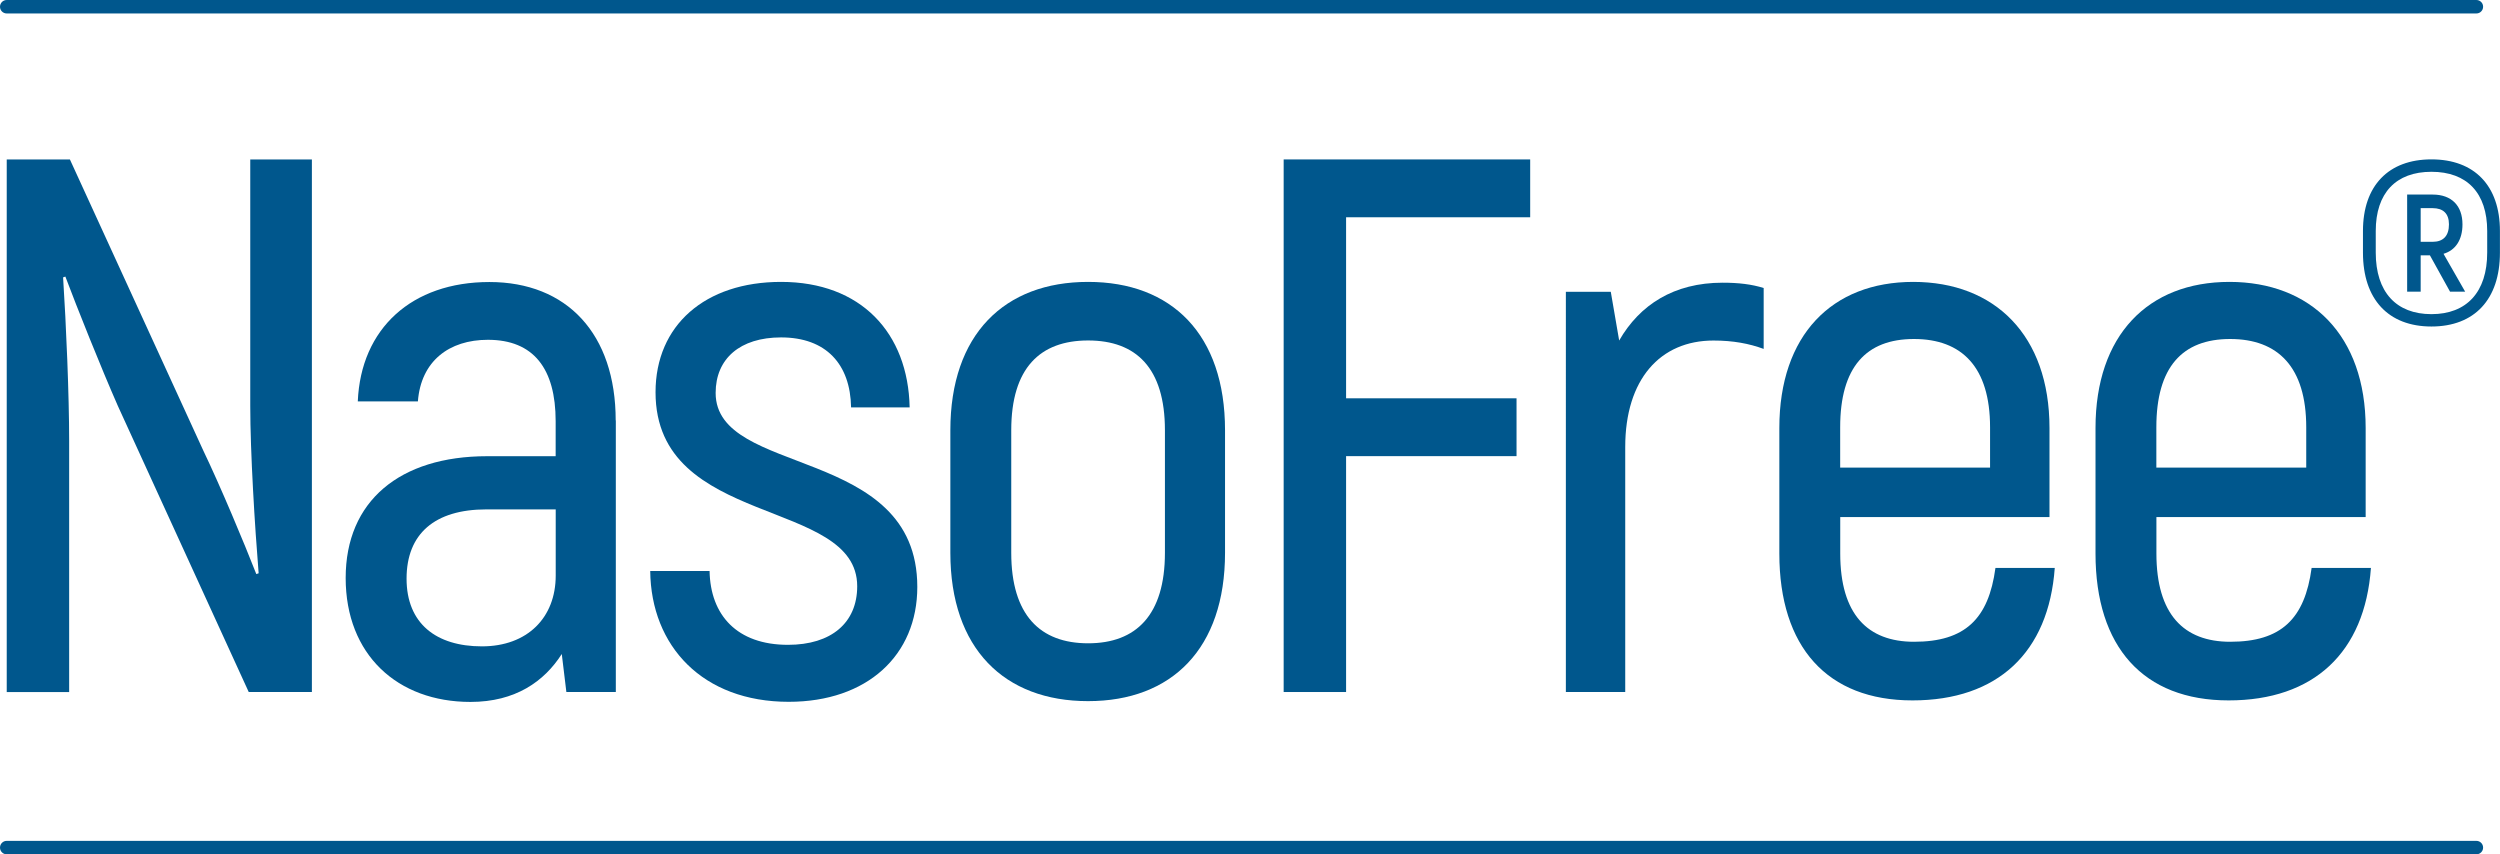 <?xml version="1.0" encoding="UTF-8"?><svg id="Laag_1" xmlns="http://www.w3.org/2000/svg" viewBox="0 0 408.48 139.59"><defs><style>.cls-1{fill:#00578d;}</style></defs><g><path class="cls-1" d="M50.96,26.05V113.07h-10.32l-21.38-46.74c-2.74-6.22-6.71-16.16-8.58-21.14l-.37,.13c.5,7.71,.99,19.27,.99,26.73v41.03H1.1V26.05H11.42l21.76,47.49c2.86,5.96,6.71,15.17,8.7,20.26l.38-.13c-.62-7.58-1.37-19.77-1.37-27.35V26.05h10.07Z"/><path class="cls-1" d="M90.8,83.23h-11.32c-8.45,0-13.05,3.98-13.05,11.32s4.85,11.06,12.31,11.06,12.06-4.72,12.06-11.56v-10.82Zm9.82-14.54v44.38h-8.08l-.75-6.21c-2.86,4.48-7.58,7.83-14.92,7.83-11.93,0-20.39-7.71-20.39-20.26s8.83-19.89,23.12-19.89h11.19v-5.72c0-8.58-3.6-13.3-11.07-13.3-6.34,0-10.94,3.48-11.44,10.07h-9.82c.5-11.93,8.83-19.51,21.5-19.51s20.64,8.45,20.64,22.63"/><path class="cls-1" d="M106.24,93.3h9.7c.13,7.21,4.48,12.06,12.81,12.06,7.08,0,11.31-3.6,11.31-9.57,0-14.55-32.95-9.45-32.95-31.7,0-10.94,8.08-18.03,20.51-18.03,13.06,0,20.76,8.33,21.01,20.51h-9.57c-.12-7.09-4.1-11.44-11.44-11.44-6.71,0-10.69,3.48-10.69,9.07,0,13.8,32.95,8.46,32.95,31.7,0,11.19-8.21,18.77-21.01,18.77-14.05,0-22.5-9.08-22.63-21.38"/><path class="cls-1" d="M190.34,90.32v-20.02c0-10.19-4.72-14.67-12.55-14.67s-12.56,4.48-12.56,14.67v20.02c0,10.19,4.73,14.79,12.56,14.79s12.55-4.6,12.55-14.79m-35.06,0v-20.02c0-15.67,8.83-24.24,22.5-24.24s22.38,8.57,22.38,24.24v20.02c0,15.67-8.71,24.24-22.38,24.24s-22.5-8.57-22.5-24.24"/></g><polygon class="cls-1" points="219.94 35.5 219.94 65.08 247.79 65.08 247.79 74.53 219.94 74.53 219.94 113.07 209.74 113.07 209.74 26.05 250.02 26.05 250.02 35.5 219.94 35.5"/><g><path class="cls-1" d="M288.17,47.06v9.95c-2.36-.87-4.98-1.37-8.2-1.37-8.71,0-14.42,6.34-14.42,17.4v40.03h-9.7V47.68h7.34l1.37,7.96c3.35-5.84,8.95-9.45,16.9-9.45,2.61,0,4.73,.25,6.72,.87"/><path class="cls-1" d="M300.67,69.81v6.59h24.49v-6.59c0-9.82-4.6-14.42-12.43-14.42s-12.06,4.6-12.06,14.42m35.06,23c-1,13.8-9.33,21.63-23.25,21.63s-21.75-8.71-21.75-24v-20.51c0-15.16,8.58-23.87,21.88-23.87s22.26,8.71,22.26,23.87v14.55h-34.19v5.96c0,9.95,4.48,14.42,12.06,14.42,8.32,0,12.18-3.73,13.3-12.06h9.7Z"/><path class="cls-1" d="M352.33,69.81v6.59h24.49v-6.59c0-9.82-4.6-14.42-12.43-14.42s-12.06,4.6-12.06,14.42m35.06,23c-1,13.8-9.33,21.63-23.25,21.63s-21.75-8.71-21.75-24v-20.51c0-15.16,8.58-23.87,21.88-23.87s22.26,8.71,22.26,23.87v14.55h-34.19v5.96c0,9.95,4.48,14.42,12.06,14.42,8.32,0,12.18-3.73,13.3-12.06h9.7Z"/><path class="cls-1" d="M395.52,39.51h1.96c1.71,0,2.66-.95,2.66-2.85,0-1.77-.95-2.65-2.66-2.65h-1.96v5.5Zm3.73,1.96l3.54,6.19h-2.47l-3.29-5.94h-1.51v5.94h-2.21v-15.87h4.17c3.1,0,4.87,1.83,4.87,4.87,0,2.53-1.14,4.24-3.1,4.81m7.14-3.73c0-6.2-3.29-9.67-9.11-9.67s-9.1,3.48-9.1,9.67v3.54c0,6.45,3.35,10.05,9.1,10.05s9.11-3.6,9.11-10.05v-3.54Zm2.08,0v3.54c0,7.65-4.17,12.07-11.19,12.07s-11.19-4.42-11.19-12.07v-3.54c0-7.4,4.17-11.7,11.19-11.7s11.19,4.3,11.19,11.7"/><path class="cls-1" d="M404.62,139.59H1.1c-.61,0-1.1-.49-1.1-1.1s.49-1.1,1.1-1.1H404.62c.61,0,1.1,.49,1.1,1.1s-.49,1.1-1.1,1.1"/><path class="cls-1" d="M404.62,2.2H1.1c-.61,0-1.1-.49-1.1-1.1S.49,0,1.1,0H404.62c.61,0,1.1,.49,1.1,1.1s-.49,1.1-1.1,1.1"/></g></svg>